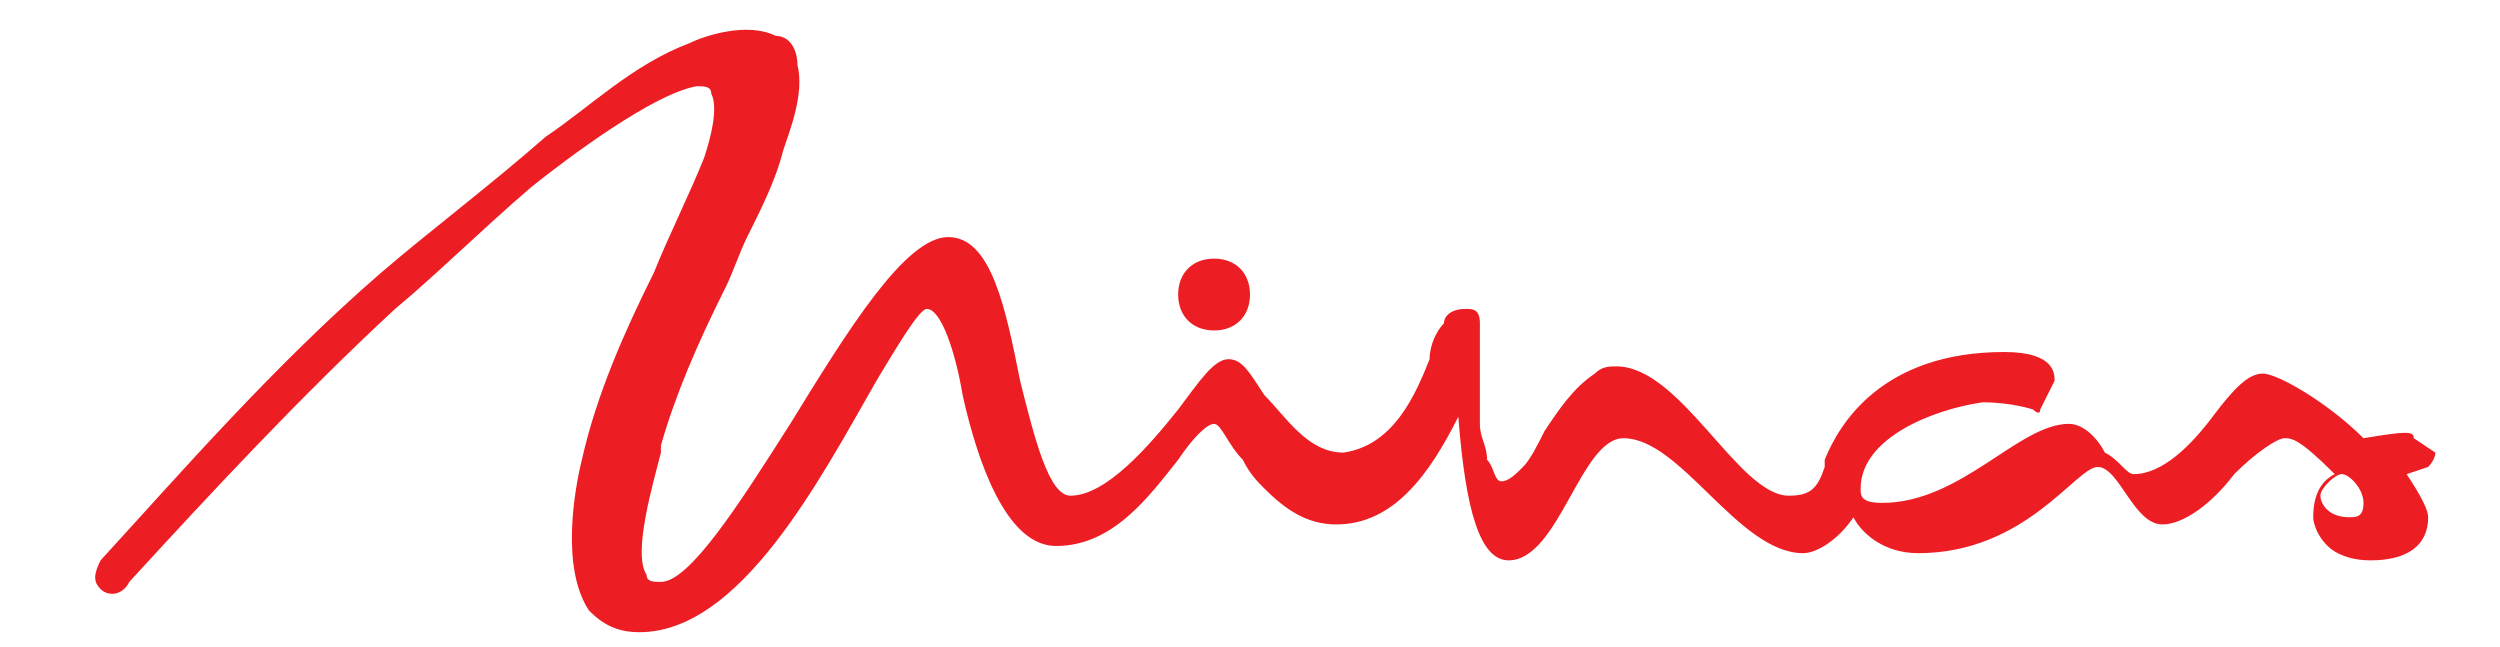 <?xml version="1.0" encoding="UTF-8"?>
<!DOCTYPE svg PUBLIC "-//W3C//DTD SVG 1.1//EN" "http://www.w3.org/Graphics/SVG/1.1/DTD/svg11.dtd">
<!-- Creator: CorelDRAW X6 -->
<svg xmlns="http://www.w3.org/2000/svg" xml:space="preserve" width="348px" height="90px" version="1.1" style="shape-rendering:geometricPrecision; text-rendering:geometricPrecision; image-rendering:optimizeQuality; fill-rule:evenodd; clip-rule:evenodd"
viewBox="0 0 348 90"
 xmlns:xlink="http://www.w3.org/1999/xlink">
 <defs>
  <style type="text/css">
   <![CDATA[
    .fil2 {fill:none}
    .fil0 {fill:#E3E1DB;fill-rule:nonzero}
    .fil1 {fill:#ED1D24;fill-rule:nonzero}
   ]]>
  </style>
   <clipPath id="id0">
    <path d="M0 0l348 0 0 90 -348 0 0 -90z"/>
   </clipPath>
 </defs>
<symbol id="Fm0-181-0" viewBox="2920 -1494 104 104">
 <path class="fil0" d="M3009 -1479c-10,-10 -23,-15 -37,-15 -14,0 -27,5 -37,15 -10,10 -15,23 -15,37 0,14 5,27 15,37 10,10 23,15 37,15 14,0 27,-5 37,-15 10,-10 15,-23 15,-37 0,-14 -5,-27 -15,-37zm-37 82c-25,0 -45,-20 -45,-45 0,-25 20,-45 45,-45 25,0 45,20 45,45 0,25 -20,45 -45,45z"/>
 <path class="fil0" d="M2955 -1418c-1,0 -2,0 -3,0l0 -8c0,0 1,0 1,0 2,0 3,0 4,-2l7 -11c-6,-2 -9,-7 -9,-12 0,-9 6,-14 15,-14l18 0 0 47 -10 0 0 -19 -5 0 -8 13c-3,5 -6,6 -11,6zm24 -26l0 -13 -6 0c-5,0 -7,2 -7,6 0,4 2,6 7,6l6 0z"/>
</symbol>
 <g id="Camada_x0020_1">
  <g>
  </g>
  <g style="clip-path:url(#id0)">
   <g>
    <g id="_636234368">
     <path class="fil1" d="M169 46c3,0 5,-2 5,-5 0,-3 -2,-5 -5,-5 -3,0 -5,2 -5,5 0,3 2,5 5,5z"/>
     <path class="fil1" d="M327 72c-3,0 -4,-2 -4,-3 0,-1 2,-3 3,-3 1,0 3,2 3,4 0,2 -1,2 -2,2zm9 -11c0,-1 -1,-1 -7,0 -5,-5 -12,-9 -14,-9 -2,0 -4,2 -7,6 -3,4 -7,8 -11,8 -1,0 -2,-2 -4,-3 -1,-2 -3,-4 -5,-4 -7,0 -15,11 -26,11 -3,0 -3,-1 -3,-2 0,-7 10,-11 17,-12l0 0c4,0 7,1 7,1 0,0 1,1 1,0 0,0 1,-2 2,-4 0,-1 0,-4 -7,-4 -17,0 -23,10 -25,15 0,0 0,1 0,1 -1,3 -2,4 -5,4 -7,0 -15,-18 -24,-18 -1,0 -2,0 -3,1 -3,2 -5,5 -7,8 -1,2 -2,4 -3,5 -1,1 -2,2 -3,2 0,0 0,0 0,0 -1,0 -1,-2 -2,-3 0,-2 -1,-3 -1,-5 0,-4 0,-7 0,-11 0,-1 0,-2 0,-3 0,-2 -1,-2 -2,-2 -2,0 -3,1 -3,2 -1,1 -2,3 -2,5 -2,5 -5,12 -12,13 -5,0 -8,-5 -11,-8 -2,-3 -3,-5 -5,-5 -2,0 -4,3 -7,7 -4,5 -10,12 -15,12 -3,0 -5,-8 -7,-16 -2,-10 -4,-20 -10,-20 -6,0 -14,13 -22,26 -7,11 -14,22 -18,22 -1,0 -2,0 -2,-1 -2,-3 1,-13 2,-17l0 -1c2,-7 5,-14 9,-22 1,-2 2,-5 3,-7 2,-4 4,-8 5,-12 1,-3 3,-8 2,-12 0,-2 -1,-4 -3,-4 -4,-2 -10,0 -12,1 -8,3 -14,9 -20,13 -8,7 -16,13 -23,19 -15,13 -28,28 -39,40 -1,2 -1,3 0,4 1,1 3,1 4,-1 11,-12 24,-26 37,-38 6,-5 12,-11 19,-17 5,-4 17,-13 23,-14 1,0 2,0 2,1 1,2 0,6 -1,9 -2,5 -5,11 -7,16 -4,8 -8,17 -10,26 -1,4 -3,15 1,21 2,2 4,3 7,3 14,0 25,-21 33,-35 3,-5 6,-10 7,-10 2,0 4,6 5,12 2,9 6,21 13,21 8,0 13,-7 17,-12 2,-3 4,-5 5,-5 1,0 2,3 4,5 1,2 2,3 3,4 3,3 6,5 10,5 8,0 13,-7 17,-15 1,13 3,20 7,20 7,0 10,-17 16,-17 8,0 16,16 25,16 2,0 5,-2 7,-5 1,2 4,5 9,5 15,0 22,-12 25,-12 3,0 5,8 9,8 3,0 7,-3 10,-7 3,-3 6,-5 7,-5 1,0 2,0 7,5 -2,1 -3,3 -3,6 0,0 0,2 2,4 1,1 3,2 6,2 5,0 8,-2 8,-6 0,-1 -1,-3 -3,-6l3 -1 0 0c0,0 1,-1 1,-2z"/>
    </g>
   </g>
  </g>
  <polygon class="fil2" points="0,0 348,0 348,90 0,90 "/>
 </g>
</svg>
